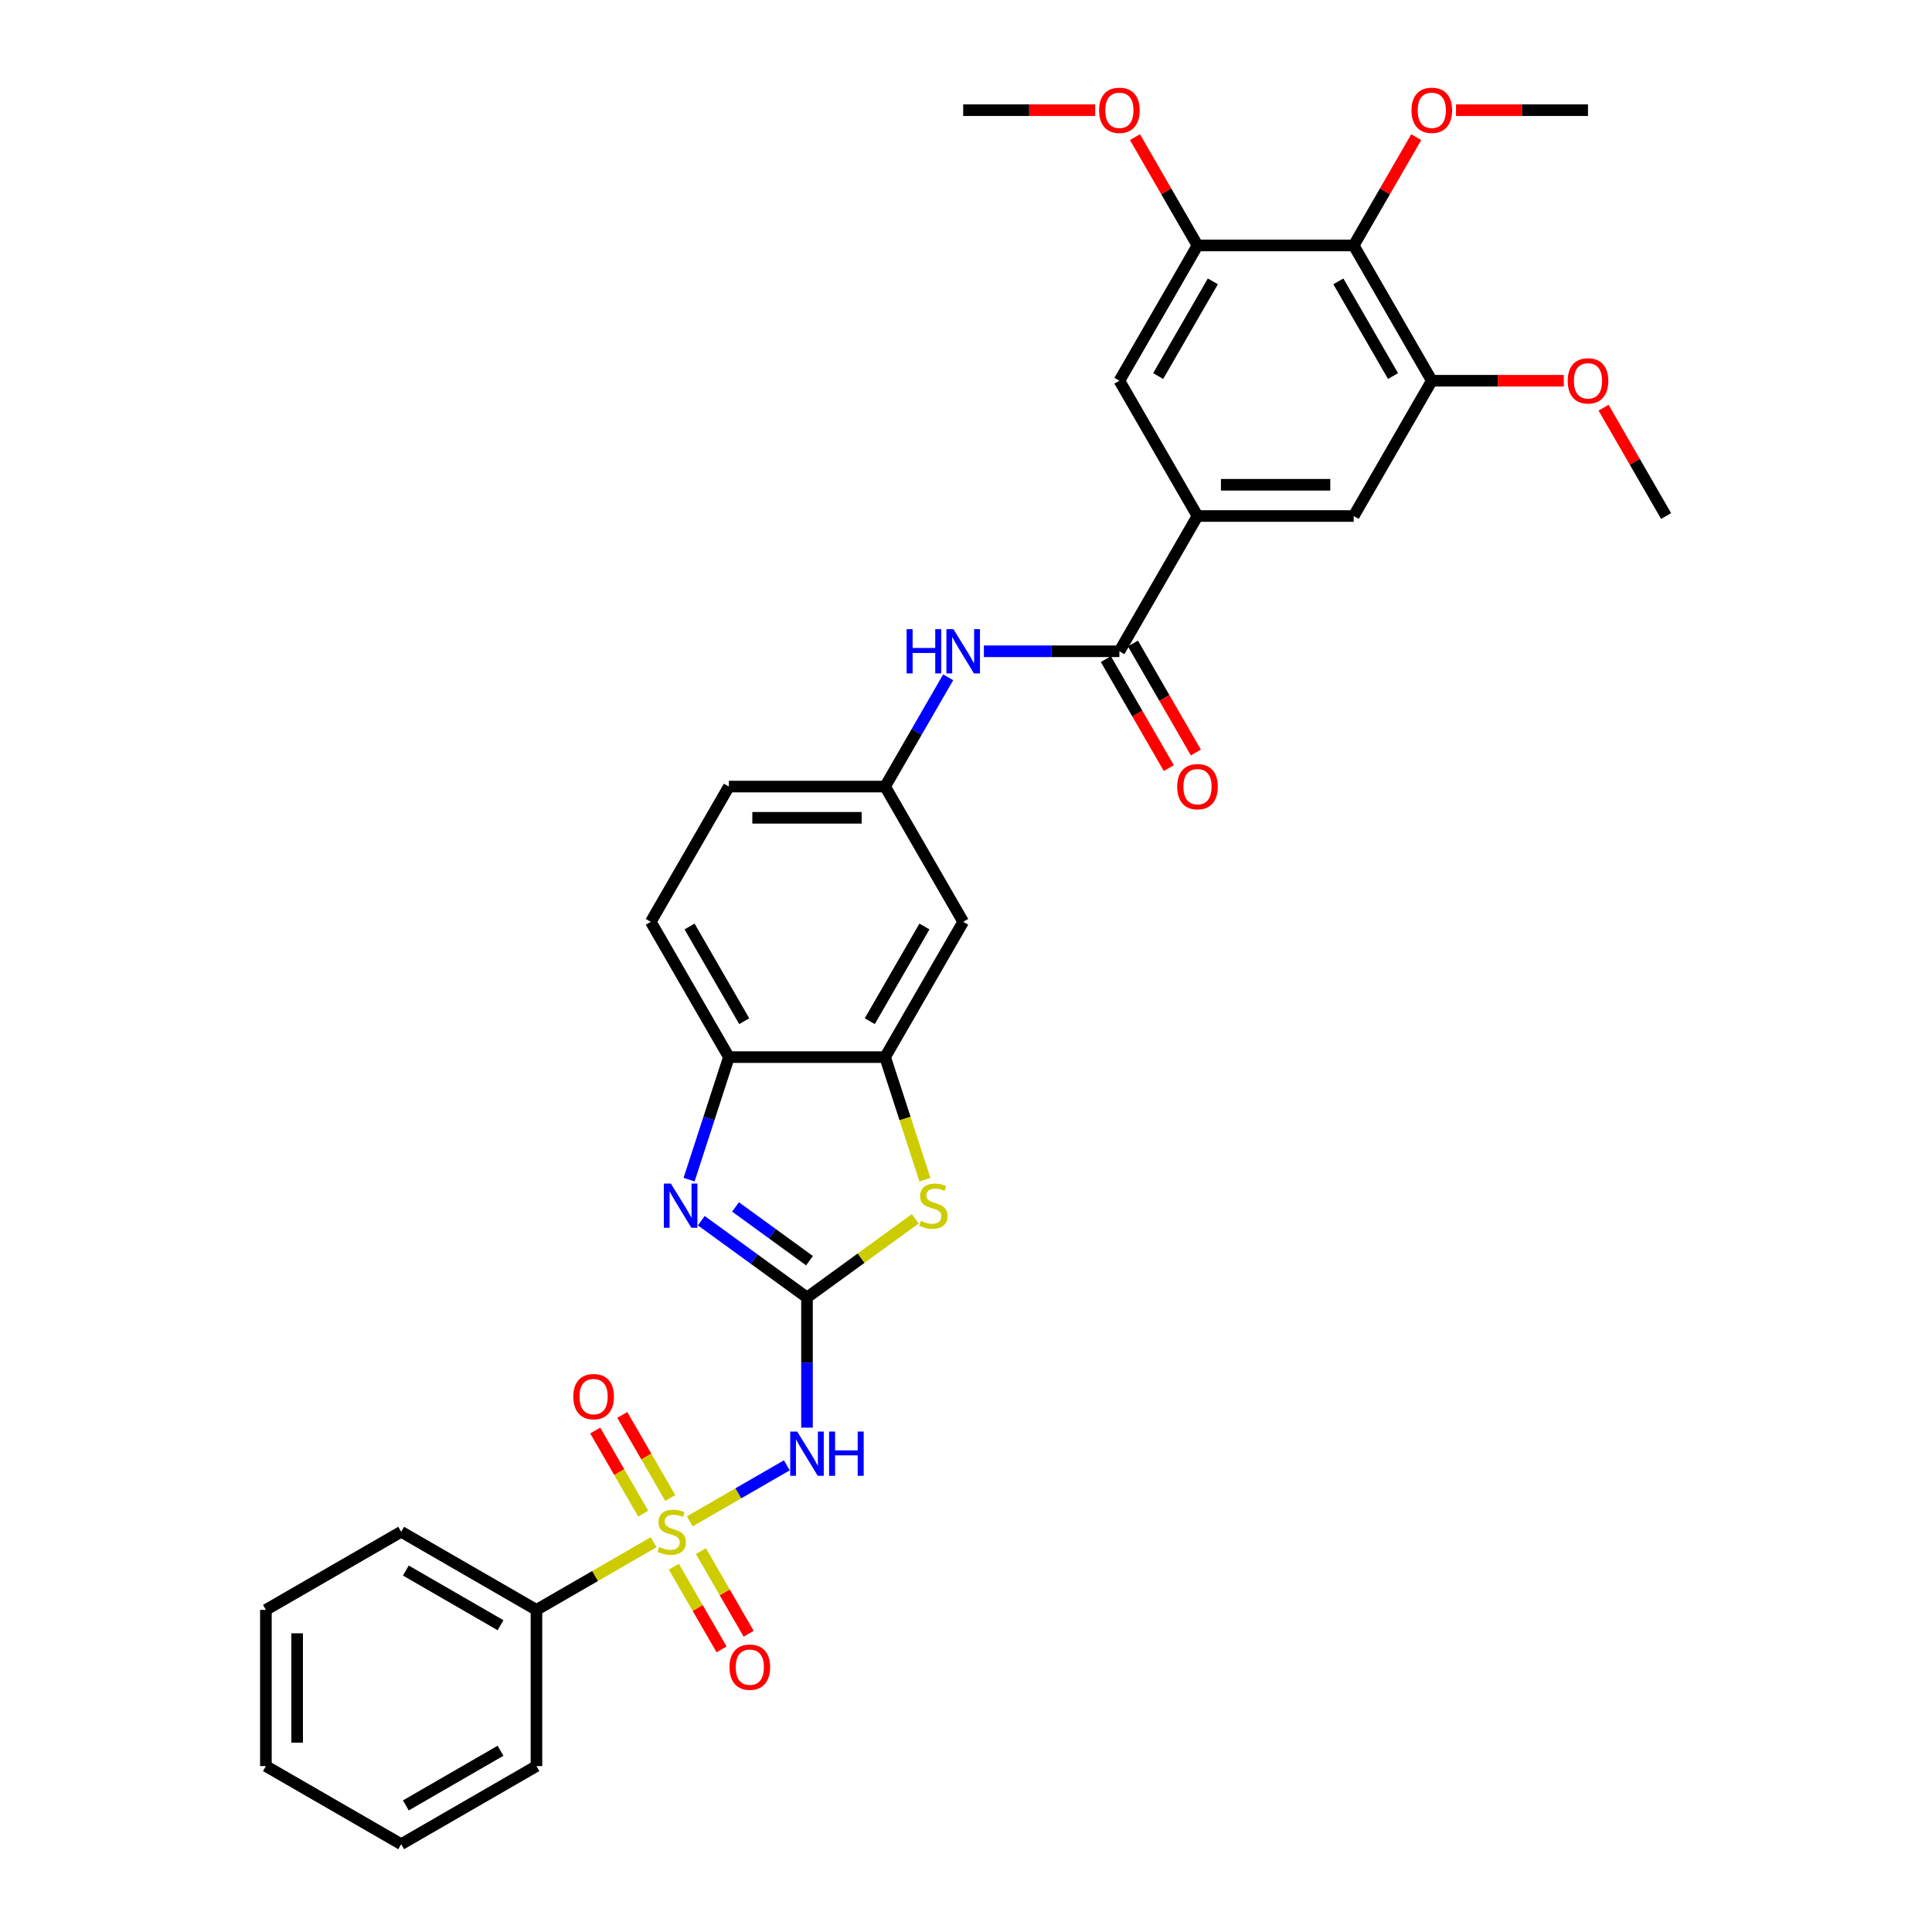 <?xml version='1.0' encoding='iso-8859-1'?>
<svg version='1.1' baseProfile='full'
              xmlns='http://www.w3.org/2000/svg'
                      xmlns:rdkit='http://www.rdkit.org/xml'
                      xmlns:xlink='http://www.w3.org/1999/xlink'
                  xml:space='preserve'
width='1000px' height='1000px' viewBox='0 0 1000 1000'>
<!-- END OF HEADER -->
<rect style='opacity:1.0;fill:#FFFFFF;stroke:none' width='1000' height='1000' x='0' y='0'> </rect>
<path class='bond-1' d='M 357.044,787.441 L 382.154,772.943' style='fill:none;fill-rule:evenodd;stroke:#CCCC00;stroke-width:6px;stroke-linecap:butt;stroke-linejoin:miter;stroke-opacity:1' />
<path class='bond-1' d='M 382.154,772.943 L 407.265,758.446' style='fill:none;fill-rule:evenodd;stroke:#0000FF;stroke-width:6px;stroke-linecap:butt;stroke-linejoin:miter;stroke-opacity:1' />
<path class='bond-15' d='M 346.925,775.367 L 334.508,753.86' style='fill:none;fill-rule:evenodd;stroke:#CCCC00;stroke-width:6px;stroke-linecap:butt;stroke-linejoin:miter;stroke-opacity:1' />
<path class='bond-15' d='M 334.508,753.86 L 322.091,732.353' style='fill:none;fill-rule:evenodd;stroke:#FF0000;stroke-width:6px;stroke-linecap:butt;stroke-linejoin:miter;stroke-opacity:1' />
<path class='bond-15' d='M 332.922,783.451 L 320.505,761.945' style='fill:none;fill-rule:evenodd;stroke:#CCCC00;stroke-width:6px;stroke-linecap:butt;stroke-linejoin:miter;stroke-opacity:1' />
<path class='bond-15' d='M 320.505,761.945 L 308.088,740.438' style='fill:none;fill-rule:evenodd;stroke:#FF0000;stroke-width:6px;stroke-linecap:butt;stroke-linejoin:miter;stroke-opacity:1' />
<path class='bond-16' d='M 348.792,810.94 L 361.14,832.327' style='fill:none;fill-rule:evenodd;stroke:#CCCC00;stroke-width:6px;stroke-linecap:butt;stroke-linejoin:miter;stroke-opacity:1' />
<path class='bond-16' d='M 361.14,832.327 L 373.487,853.713' style='fill:none;fill-rule:evenodd;stroke:#FF0000;stroke-width:6px;stroke-linecap:butt;stroke-linejoin:miter;stroke-opacity:1' />
<path class='bond-16' d='M 362.796,802.855 L 375.143,824.242' style='fill:none;fill-rule:evenodd;stroke:#CCCC00;stroke-width:6px;stroke-linecap:butt;stroke-linejoin:miter;stroke-opacity:1' />
<path class='bond-16' d='M 375.143,824.242 L 387.491,845.628' style='fill:none;fill-rule:evenodd;stroke:#FF0000;stroke-width:6px;stroke-linecap:butt;stroke-linejoin:miter;stroke-opacity:1' />
<path class='bond-17' d='M 338.319,798.252 L 307.991,815.761' style='fill:none;fill-rule:evenodd;stroke:#CCCC00;stroke-width:6px;stroke-linecap:butt;stroke-linejoin:miter;stroke-opacity:1' />
<path class='bond-17' d='M 307.991,815.761 L 277.664,833.271' style='fill:none;fill-rule:evenodd;stroke:#000000;stroke-width:6px;stroke-linecap:butt;stroke-linejoin:miter;stroke-opacity:1' />
<path class='bond-0' d='M 417.699,671.572 L 417.699,705.262' style='fill:none;fill-rule:evenodd;stroke:#000000;stroke-width:6px;stroke-linecap:butt;stroke-linejoin:miter;stroke-opacity:1' />
<path class='bond-0' d='M 417.699,705.262 L 417.699,738.952' style='fill:none;fill-rule:evenodd;stroke:#0000FF;stroke-width:6px;stroke-linecap:butt;stroke-linejoin:miter;stroke-opacity:1' />
<path class='bond-2' d='M 417.699,671.572 L 390.347,651.699' style='fill:none;fill-rule:evenodd;stroke:#000000;stroke-width:6px;stroke-linecap:butt;stroke-linejoin:miter;stroke-opacity:1' />
<path class='bond-2' d='M 390.347,651.699 L 362.995,631.827' style='fill:none;fill-rule:evenodd;stroke:#0000FF;stroke-width:6px;stroke-linecap:butt;stroke-linejoin:miter;stroke-opacity:1' />
<path class='bond-2' d='M 418.998,652.528 L 399.852,638.618' style='fill:none;fill-rule:evenodd;stroke:#000000;stroke-width:6px;stroke-linecap:butt;stroke-linejoin:miter;stroke-opacity:1' />
<path class='bond-2' d='M 399.852,638.618 L 380.705,624.707' style='fill:none;fill-rule:evenodd;stroke:#0000FF;stroke-width:6px;stroke-linecap:butt;stroke-linejoin:miter;stroke-opacity:1' />
<path class='bond-3' d='M 417.699,671.572 L 445.722,651.212' style='fill:none;fill-rule:evenodd;stroke:#000000;stroke-width:6px;stroke-linecap:butt;stroke-linejoin:miter;stroke-opacity:1' />
<path class='bond-3' d='M 445.722,651.212 L 473.746,630.852' style='fill:none;fill-rule:evenodd;stroke:#CCCC00;stroke-width:6px;stroke-linecap:butt;stroke-linejoin:miter;stroke-opacity:1' />
<path class='bond-8' d='M 356.667,610.58 L 366.971,578.869' style='fill:none;fill-rule:evenodd;stroke:#0000FF;stroke-width:6px;stroke-linecap:butt;stroke-linejoin:miter;stroke-opacity:1' />
<path class='bond-8' d='M 366.971,578.869 L 377.274,547.157' style='fill:none;fill-rule:evenodd;stroke:#000000;stroke-width:6px;stroke-linecap:butt;stroke-linejoin:miter;stroke-opacity:1' />
<path class='bond-5' d='M 478.742,610.612 L 468.433,578.885' style='fill:none;fill-rule:evenodd;stroke:#CCCC00;stroke-width:6px;stroke-linecap:butt;stroke-linejoin:miter;stroke-opacity:1' />
<path class='bond-5' d='M 468.433,578.885 L 458.124,547.157' style='fill:none;fill-rule:evenodd;stroke:#000000;stroke-width:6px;stroke-linecap:butt;stroke-linejoin:miter;stroke-opacity:1' />
<path class='bond-4' d='M 579.398,337.104 L 544.326,337.104' style='fill:none;fill-rule:evenodd;stroke:#000000;stroke-width:6px;stroke-linecap:butt;stroke-linejoin:miter;stroke-opacity:1' />
<path class='bond-4' d='M 544.326,337.104 L 509.253,337.104' style='fill:none;fill-rule:evenodd;stroke:#0000FF;stroke-width:6px;stroke-linecap:butt;stroke-linejoin:miter;stroke-opacity:1' />
<path class='bond-6' d='M 579.398,337.104 L 619.823,267.086' style='fill:none;fill-rule:evenodd;stroke:#000000;stroke-width:6px;stroke-linecap:butt;stroke-linejoin:miter;stroke-opacity:1' />
<path class='bond-19' d='M 572.397,341.146 L 588.683,369.355' style='fill:none;fill-rule:evenodd;stroke:#000000;stroke-width:6px;stroke-linecap:butt;stroke-linejoin:miter;stroke-opacity:1' />
<path class='bond-19' d='M 588.683,369.355 L 604.97,397.565' style='fill:none;fill-rule:evenodd;stroke:#FF0000;stroke-width:6px;stroke-linecap:butt;stroke-linejoin:miter;stroke-opacity:1' />
<path class='bond-19' d='M 586.4,333.061 L 602.687,361.27' style='fill:none;fill-rule:evenodd;stroke:#000000;stroke-width:6px;stroke-linecap:butt;stroke-linejoin:miter;stroke-opacity:1' />
<path class='bond-19' d='M 602.687,361.27 L 618.974,389.48' style='fill:none;fill-rule:evenodd;stroke:#FF0000;stroke-width:6px;stroke-linecap:butt;stroke-linejoin:miter;stroke-opacity:1' />
<path class='bond-14' d='M 458.124,547.157 L 498.549,477.139' style='fill:none;fill-rule:evenodd;stroke:#000000;stroke-width:6px;stroke-linecap:butt;stroke-linejoin:miter;stroke-opacity:1' />
<path class='bond-14' d='M 450.184,528.569 L 478.482,479.557' style='fill:none;fill-rule:evenodd;stroke:#000000;stroke-width:6px;stroke-linecap:butt;stroke-linejoin:miter;stroke-opacity:1' />
<path class='bond-34' d='M 458.124,547.157 L 377.274,547.157' style='fill:none;fill-rule:evenodd;stroke:#000000;stroke-width:6px;stroke-linecap:butt;stroke-linejoin:miter;stroke-opacity:1' />
<path class='bond-12' d='M 619.823,267.086 L 579.398,197.068' style='fill:none;fill-rule:evenodd;stroke:#000000;stroke-width:6px;stroke-linecap:butt;stroke-linejoin:miter;stroke-opacity:1' />
<path class='bond-13' d='M 619.823,267.086 L 700.673,267.086' style='fill:none;fill-rule:evenodd;stroke:#000000;stroke-width:6px;stroke-linecap:butt;stroke-linejoin:miter;stroke-opacity:1' />
<path class='bond-13' d='M 631.951,250.916 L 688.545,250.916' style='fill:none;fill-rule:evenodd;stroke:#000000;stroke-width:6px;stroke-linecap:butt;stroke-linejoin:miter;stroke-opacity:1' />
<path class='bond-7' d='M 700.673,127.05 L 741.098,197.068' style='fill:none;fill-rule:evenodd;stroke:#000000;stroke-width:6px;stroke-linecap:butt;stroke-linejoin:miter;stroke-opacity:1' />
<path class='bond-7' d='M 692.733,145.638 L 721.03,194.65' style='fill:none;fill-rule:evenodd;stroke:#000000;stroke-width:6px;stroke-linecap:butt;stroke-linejoin:miter;stroke-opacity:1' />
<path class='bond-21' d='M 700.673,127.05 L 716.857,99.018' style='fill:none;fill-rule:evenodd;stroke:#000000;stroke-width:6px;stroke-linecap:butt;stroke-linejoin:miter;stroke-opacity:1' />
<path class='bond-21' d='M 716.857,99.018 L 733.041,70.987' style='fill:none;fill-rule:evenodd;stroke:#FF0000;stroke-width:6px;stroke-linecap:butt;stroke-linejoin:miter;stroke-opacity:1' />
<path class='bond-36' d='M 700.673,127.05 L 619.823,127.05' style='fill:none;fill-rule:evenodd;stroke:#000000;stroke-width:6px;stroke-linecap:butt;stroke-linejoin:miter;stroke-opacity:1' />
<path class='bond-20' d='M 377.274,547.157 L 336.85,477.139' style='fill:none;fill-rule:evenodd;stroke:#000000;stroke-width:6px;stroke-linecap:butt;stroke-linejoin:miter;stroke-opacity:1' />
<path class='bond-20' d='M 385.214,528.569 L 356.917,479.557' style='fill:none;fill-rule:evenodd;stroke:#000000;stroke-width:6px;stroke-linecap:butt;stroke-linejoin:miter;stroke-opacity:1' />
<path class='bond-9' d='M 619.823,127.05 L 579.398,197.068' style='fill:none;fill-rule:evenodd;stroke:#000000;stroke-width:6px;stroke-linecap:butt;stroke-linejoin:miter;stroke-opacity:1' />
<path class='bond-9' d='M 627.763,145.638 L 599.466,194.65' style='fill:none;fill-rule:evenodd;stroke:#000000;stroke-width:6px;stroke-linecap:butt;stroke-linejoin:miter;stroke-opacity:1' />
<path class='bond-23' d='M 619.823,127.05 L 603.639,99.018' style='fill:none;fill-rule:evenodd;stroke:#000000;stroke-width:6px;stroke-linecap:butt;stroke-linejoin:miter;stroke-opacity:1' />
<path class='bond-23' d='M 603.639,99.018 L 587.455,70.987' style='fill:none;fill-rule:evenodd;stroke:#FF0000;stroke-width:6px;stroke-linecap:butt;stroke-linejoin:miter;stroke-opacity:1' />
<path class='bond-10' d='M 741.098,197.068 L 700.673,267.086' style='fill:none;fill-rule:evenodd;stroke:#000000;stroke-width:6px;stroke-linecap:butt;stroke-linejoin:miter;stroke-opacity:1' />
<path class='bond-24' d='M 741.098,197.068 L 775.257,197.068' style='fill:none;fill-rule:evenodd;stroke:#000000;stroke-width:6px;stroke-linecap:butt;stroke-linejoin:miter;stroke-opacity:1' />
<path class='bond-24' d='M 775.257,197.068 L 809.416,197.068' style='fill:none;fill-rule:evenodd;stroke:#FF0000;stroke-width:6px;stroke-linecap:butt;stroke-linejoin:miter;stroke-opacity:1' />
<path class='bond-11' d='M 490.772,350.573 L 474.448,378.847' style='fill:none;fill-rule:evenodd;stroke:#0000FF;stroke-width:6px;stroke-linecap:butt;stroke-linejoin:miter;stroke-opacity:1' />
<path class='bond-11' d='M 474.448,378.847 L 458.124,407.121' style='fill:none;fill-rule:evenodd;stroke:#000000;stroke-width:6px;stroke-linecap:butt;stroke-linejoin:miter;stroke-opacity:1' />
<path class='bond-18' d='M 498.549,477.139 L 458.124,407.121' style='fill:none;fill-rule:evenodd;stroke:#000000;stroke-width:6px;stroke-linecap:butt;stroke-linejoin:miter;stroke-opacity:1' />
<path class='bond-25' d='M 277.664,833.271 L 207.646,792.846' style='fill:none;fill-rule:evenodd;stroke:#000000;stroke-width:6px;stroke-linecap:butt;stroke-linejoin:miter;stroke-opacity:1' />
<path class='bond-25' d='M 259.076,841.211 L 210.063,812.913' style='fill:none;fill-rule:evenodd;stroke:#000000;stroke-width:6px;stroke-linecap:butt;stroke-linejoin:miter;stroke-opacity:1' />
<path class='bond-26' d='M 277.664,833.271 L 277.664,914.121' style='fill:none;fill-rule:evenodd;stroke:#000000;stroke-width:6px;stroke-linecap:butt;stroke-linejoin:miter;stroke-opacity:1' />
<path class='bond-35' d='M 458.124,407.121 L 377.274,407.121' style='fill:none;fill-rule:evenodd;stroke:#000000;stroke-width:6px;stroke-linecap:butt;stroke-linejoin:miter;stroke-opacity:1' />
<path class='bond-35' d='M 445.997,423.291 L 389.402,423.291' style='fill:none;fill-rule:evenodd;stroke:#000000;stroke-width:6px;stroke-linecap:butt;stroke-linejoin:miter;stroke-opacity:1' />
<path class='bond-22' d='M 336.85,477.139 L 377.274,407.121' style='fill:none;fill-rule:evenodd;stroke:#000000;stroke-width:6px;stroke-linecap:butt;stroke-linejoin:miter;stroke-opacity:1' />
<path class='bond-27' d='M 753.629,57.032 L 787.788,57.032' style='fill:none;fill-rule:evenodd;stroke:#FF0000;stroke-width:6px;stroke-linecap:butt;stroke-linejoin:miter;stroke-opacity:1' />
<path class='bond-27' d='M 787.788,57.032 L 821.947,57.032' style='fill:none;fill-rule:evenodd;stroke:#000000;stroke-width:6px;stroke-linecap:butt;stroke-linejoin:miter;stroke-opacity:1' />
<path class='bond-28' d='M 566.867,57.032 L 532.708,57.032' style='fill:none;fill-rule:evenodd;stroke:#FF0000;stroke-width:6px;stroke-linecap:butt;stroke-linejoin:miter;stroke-opacity:1' />
<path class='bond-28' d='M 532.708,57.032 L 498.549,57.032' style='fill:none;fill-rule:evenodd;stroke:#000000;stroke-width:6px;stroke-linecap:butt;stroke-linejoin:miter;stroke-opacity:1' />
<path class='bond-29' d='M 830.004,211.023 L 846.188,239.054' style='fill:none;fill-rule:evenodd;stroke:#FF0000;stroke-width:6px;stroke-linecap:butt;stroke-linejoin:miter;stroke-opacity:1' />
<path class='bond-29' d='M 846.188,239.054 L 862.372,267.086' style='fill:none;fill-rule:evenodd;stroke:#000000;stroke-width:6px;stroke-linecap:butt;stroke-linejoin:miter;stroke-opacity:1' />
<path class='bond-30' d='M 207.646,792.846 L 137.628,833.271' style='fill:none;fill-rule:evenodd;stroke:#000000;stroke-width:6px;stroke-linecap:butt;stroke-linejoin:miter;stroke-opacity:1' />
<path class='bond-31' d='M 277.664,914.121 L 207.646,954.545' style='fill:none;fill-rule:evenodd;stroke:#000000;stroke-width:6px;stroke-linecap:butt;stroke-linejoin:miter;stroke-opacity:1' />
<path class='bond-31' d='M 259.076,906.181 L 210.063,934.478' style='fill:none;fill-rule:evenodd;stroke:#000000;stroke-width:6px;stroke-linecap:butt;stroke-linejoin:miter;stroke-opacity:1' />
<path class='bond-33' d='M 137.628,833.271 L 137.628,914.121' style='fill:none;fill-rule:evenodd;stroke:#000000;stroke-width:6px;stroke-linecap:butt;stroke-linejoin:miter;stroke-opacity:1' />
<path class='bond-33' d='M 153.798,845.398 L 153.798,901.993' style='fill:none;fill-rule:evenodd;stroke:#000000;stroke-width:6px;stroke-linecap:butt;stroke-linejoin:miter;stroke-opacity:1' />
<path class='bond-32' d='M 207.646,954.545 L 137.628,914.121' style='fill:none;fill-rule:evenodd;stroke:#000000;stroke-width:6px;stroke-linecap:butt;stroke-linejoin:miter;stroke-opacity:1' />
<path  class='atom-0' d='M 341.213 800.705
Q 341.472 800.802, 342.539 801.255
Q 343.607 801.707, 344.771 801.998
Q 345.967 802.257, 347.132 802.257
Q 349.298 802.257, 350.56 801.222
Q 351.821 800.155, 351.821 798.312
Q 351.821 797.05, 351.174 796.274
Q 350.56 795.498, 349.589 795.078
Q 348.619 794.657, 347.002 794.172
Q 344.965 793.558, 343.736 792.976
Q 342.539 792.393, 341.666 791.165
Q 340.825 789.936, 340.825 787.866
Q 340.825 784.988, 342.766 783.209
Q 344.738 781.43, 348.619 781.43
Q 351.271 781.43, 354.279 782.691
L 353.535 785.182
Q 350.786 784.05, 348.716 784.05
Q 346.485 784.05, 345.256 784.988
Q 344.027 785.893, 344.059 787.478
Q 344.059 788.707, 344.674 789.451
Q 345.321 790.194, 346.226 790.615
Q 347.164 791.035, 348.716 791.52
Q 350.786 792.167, 352.015 792.814
Q 353.244 793.461, 354.117 794.787
Q 355.023 796.08, 355.023 798.312
Q 355.023 801.481, 352.888 803.195
Q 350.786 804.877, 347.261 804.877
Q 345.224 804.877, 343.671 804.424
Q 342.151 804.003, 340.34 803.26
L 341.213 800.705
' fill='#CCCC00'/>
<path  class='atom-2' d='M 412.638 740.973
L 420.141 753.101
Q 420.885 754.297, 422.081 756.464
Q 423.278 758.631, 423.342 758.76
L 423.342 740.973
L 426.382 740.973
L 426.382 763.87
L 423.245 763.87
L 415.193 750.61
Q 414.255 749.058, 413.252 747.279
Q 412.282 745.501, 411.991 744.951
L 411.991 763.87
L 409.016 763.87
L 409.016 740.973
L 412.638 740.973
' fill='#0000FF'/>
<path  class='atom-2' d='M 429.131 740.973
L 432.236 740.973
L 432.236 750.707
L 443.943 750.707
L 443.943 740.973
L 447.048 740.973
L 447.048 763.87
L 443.943 763.87
L 443.943 753.295
L 432.236 753.295
L 432.236 763.87
L 429.131 763.87
L 429.131 740.973
' fill='#0000FF'/>
<path  class='atom-3' d='M 347.229 612.601
L 354.732 624.729
Q 355.476 625.925, 356.673 628.092
Q 357.869 630.259, 357.934 630.388
L 357.934 612.601
L 360.974 612.601
L 360.974 635.498
L 357.837 635.498
L 349.784 622.239
Q 348.846 620.686, 347.844 618.908
Q 346.874 617.129, 346.582 616.579
L 346.582 635.498
L 343.607 635.498
L 343.607 612.601
L 347.229 612.601
' fill='#0000FF'/>
<path  class='atom-4' d='M 476.64 631.908
Q 476.899 632.005, 477.966 632.458
Q 479.033 632.911, 480.197 633.202
Q 481.394 633.46, 482.558 633.46
Q 484.725 633.46, 485.986 632.426
Q 487.247 631.358, 487.247 629.515
Q 487.247 628.254, 486.601 627.478
Q 485.986 626.701, 485.016 626.281
Q 484.046 625.861, 482.429 625.375
Q 480.391 624.761, 479.162 624.179
Q 477.966 623.597, 477.093 622.368
Q 476.252 621.139, 476.252 619.069
Q 476.252 616.191, 478.192 614.412
Q 480.165 612.634, 484.046 612.634
Q 486.698 612.634, 489.705 613.895
L 488.961 616.385
Q 486.213 615.253, 484.143 615.253
Q 481.911 615.253, 480.682 616.191
Q 479.454 617.096, 479.486 618.681
Q 479.486 619.91, 480.1 620.654
Q 480.747 621.398, 481.653 621.818
Q 482.59 622.239, 484.143 622.724
Q 486.213 623.37, 487.441 624.017
Q 488.67 624.664, 489.544 625.99
Q 490.449 627.284, 490.449 629.515
Q 490.449 632.684, 488.315 634.398
Q 486.213 636.08, 482.687 636.08
Q 480.65 636.08, 479.098 635.627
Q 477.578 635.207, 475.767 634.463
L 476.64 631.908
' fill='#CCCC00'/>
<path  class='atom-12' d='M 469.265 325.655
L 472.37 325.655
L 472.37 335.39
L 484.077 335.39
L 484.077 325.655
L 487.181 325.655
L 487.181 348.552
L 484.077 348.552
L 484.077 337.977
L 472.37 337.977
L 472.37 348.552
L 469.265 348.552
L 469.265 325.655
' fill='#0000FF'/>
<path  class='atom-12' d='M 493.488 325.655
L 500.99 337.783
Q 501.734 338.979, 502.931 341.146
Q 504.127 343.313, 504.192 343.442
L 504.192 325.655
L 507.232 325.655
L 507.232 348.552
L 504.095 348.552
L 496.042 335.292
Q 495.105 333.74, 494.102 331.961
Q 493.132 330.183, 492.841 329.633
L 492.841 348.552
L 489.866 348.552
L 489.866 325.655
L 493.488 325.655
' fill='#0000FF'/>
<path  class='atom-16' d='M 296.746 722.893
Q 296.746 717.395, 299.463 714.323
Q 302.179 711.251, 307.257 711.251
Q 312.334 711.251, 315.05 714.323
Q 317.767 717.395, 317.767 722.893
Q 317.767 728.456, 315.018 731.625
Q 312.269 734.762, 307.257 734.762
Q 302.212 734.762, 299.463 731.625
Q 296.746 728.488, 296.746 722.893
M 307.257 732.175
Q 310.749 732.175, 312.625 729.846
Q 314.533 727.485, 314.533 722.893
Q 314.533 718.398, 312.625 716.134
Q 310.749 713.838, 307.257 713.838
Q 303.764 713.838, 301.856 716.102
Q 299.98 718.365, 299.98 722.893
Q 299.98 727.518, 301.856 729.846
Q 303.764 732.175, 307.257 732.175
' fill='#FF0000'/>
<path  class='atom-17' d='M 377.596 862.929
Q 377.596 857.431, 380.312 854.359
Q 383.029 851.286, 388.106 851.286
Q 393.184 851.286, 395.9 854.359
Q 398.617 857.431, 398.617 862.929
Q 398.617 868.491, 395.868 871.66
Q 393.119 874.797, 388.106 874.797
Q 383.061 874.797, 380.312 871.66
Q 377.596 868.524, 377.596 862.929
M 388.106 872.21
Q 391.599 872.21, 393.475 869.882
Q 395.383 867.521, 395.383 862.929
Q 395.383 858.433, 393.475 856.17
Q 391.599 853.874, 388.106 853.874
Q 384.613 853.874, 382.705 856.137
Q 380.83 858.401, 380.83 862.929
Q 380.83 867.553, 382.705 869.882
Q 384.613 872.21, 388.106 872.21
' fill='#FF0000'/>
<path  class='atom-20' d='M 609.313 407.186
Q 609.313 401.688, 612.029 398.616
Q 614.746 395.544, 619.823 395.544
Q 624.901 395.544, 627.617 398.616
Q 630.334 401.688, 630.334 407.186
Q 630.334 412.748, 627.585 415.918
Q 624.836 419.055, 619.823 419.055
Q 614.778 419.055, 612.029 415.918
Q 609.313 412.781, 609.313 407.186
M 619.823 416.468
Q 623.316 416.468, 625.192 414.139
Q 627.1 411.778, 627.1 407.186
Q 627.1 402.691, 625.192 400.427
Q 623.316 398.131, 619.823 398.131
Q 616.331 398.131, 614.422 400.395
Q 612.547 402.658, 612.547 407.186
Q 612.547 411.811, 614.422 414.139
Q 616.331 416.468, 619.823 416.468
' fill='#FF0000'/>
<path  class='atom-22' d='M 730.587 57.097
Q 730.587 51.599, 733.304 48.527
Q 736.02 45.455, 741.098 45.455
Q 746.175 45.455, 748.892 48.527
Q 751.608 51.599, 751.608 57.097
Q 751.608 62.659, 748.859 65.829
Q 746.11 68.966, 741.098 68.966
Q 736.053 68.966, 733.304 65.829
Q 730.587 62.692, 730.587 57.097
M 741.098 66.378
Q 744.59 66.378, 746.466 64.05
Q 748.374 61.689, 748.374 57.097
Q 748.374 52.602, 746.466 50.338
Q 744.59 48.042, 741.098 48.042
Q 737.605 48.042, 735.697 50.306
Q 733.821 52.569, 733.821 57.097
Q 733.821 61.721, 735.697 64.05
Q 737.605 66.378, 741.098 66.378
' fill='#FF0000'/>
<path  class='atom-24' d='M 568.888 57.097
Q 568.888 51.599, 571.605 48.527
Q 574.321 45.455, 579.398 45.455
Q 584.476 45.455, 587.192 48.527
Q 589.909 51.599, 589.909 57.097
Q 589.909 62.659, 587.16 65.829
Q 584.411 68.966, 579.398 68.966
Q 574.353 68.966, 571.605 65.829
Q 568.888 62.692, 568.888 57.097
M 579.398 66.378
Q 582.891 66.378, 584.767 64.05
Q 586.675 61.689, 586.675 57.097
Q 586.675 52.602, 584.767 50.338
Q 582.891 48.042, 579.398 48.042
Q 575.906 48.042, 573.998 50.306
Q 572.122 52.569, 572.122 57.097
Q 572.122 61.721, 573.998 64.05
Q 575.906 66.378, 579.398 66.378
' fill='#FF0000'/>
<path  class='atom-25' d='M 811.437 197.133
Q 811.437 191.635, 814.153 188.562
Q 816.87 185.49, 821.947 185.49
Q 827.025 185.49, 829.741 188.562
Q 832.458 191.635, 832.458 197.133
Q 832.458 202.695, 829.709 205.864
Q 826.96 209.001, 821.947 209.001
Q 816.902 209.001, 814.153 205.864
Q 811.437 202.727, 811.437 197.133
M 821.947 206.414
Q 825.44 206.414, 827.316 204.086
Q 829.224 201.725, 829.224 197.133
Q 829.224 192.637, 827.316 190.374
Q 825.44 188.077, 821.947 188.077
Q 818.455 188.077, 816.547 190.341
Q 814.671 192.605, 814.671 197.133
Q 814.671 201.757, 816.547 204.086
Q 818.455 206.414, 821.947 206.414
' fill='#FF0000'/>
</svg>
